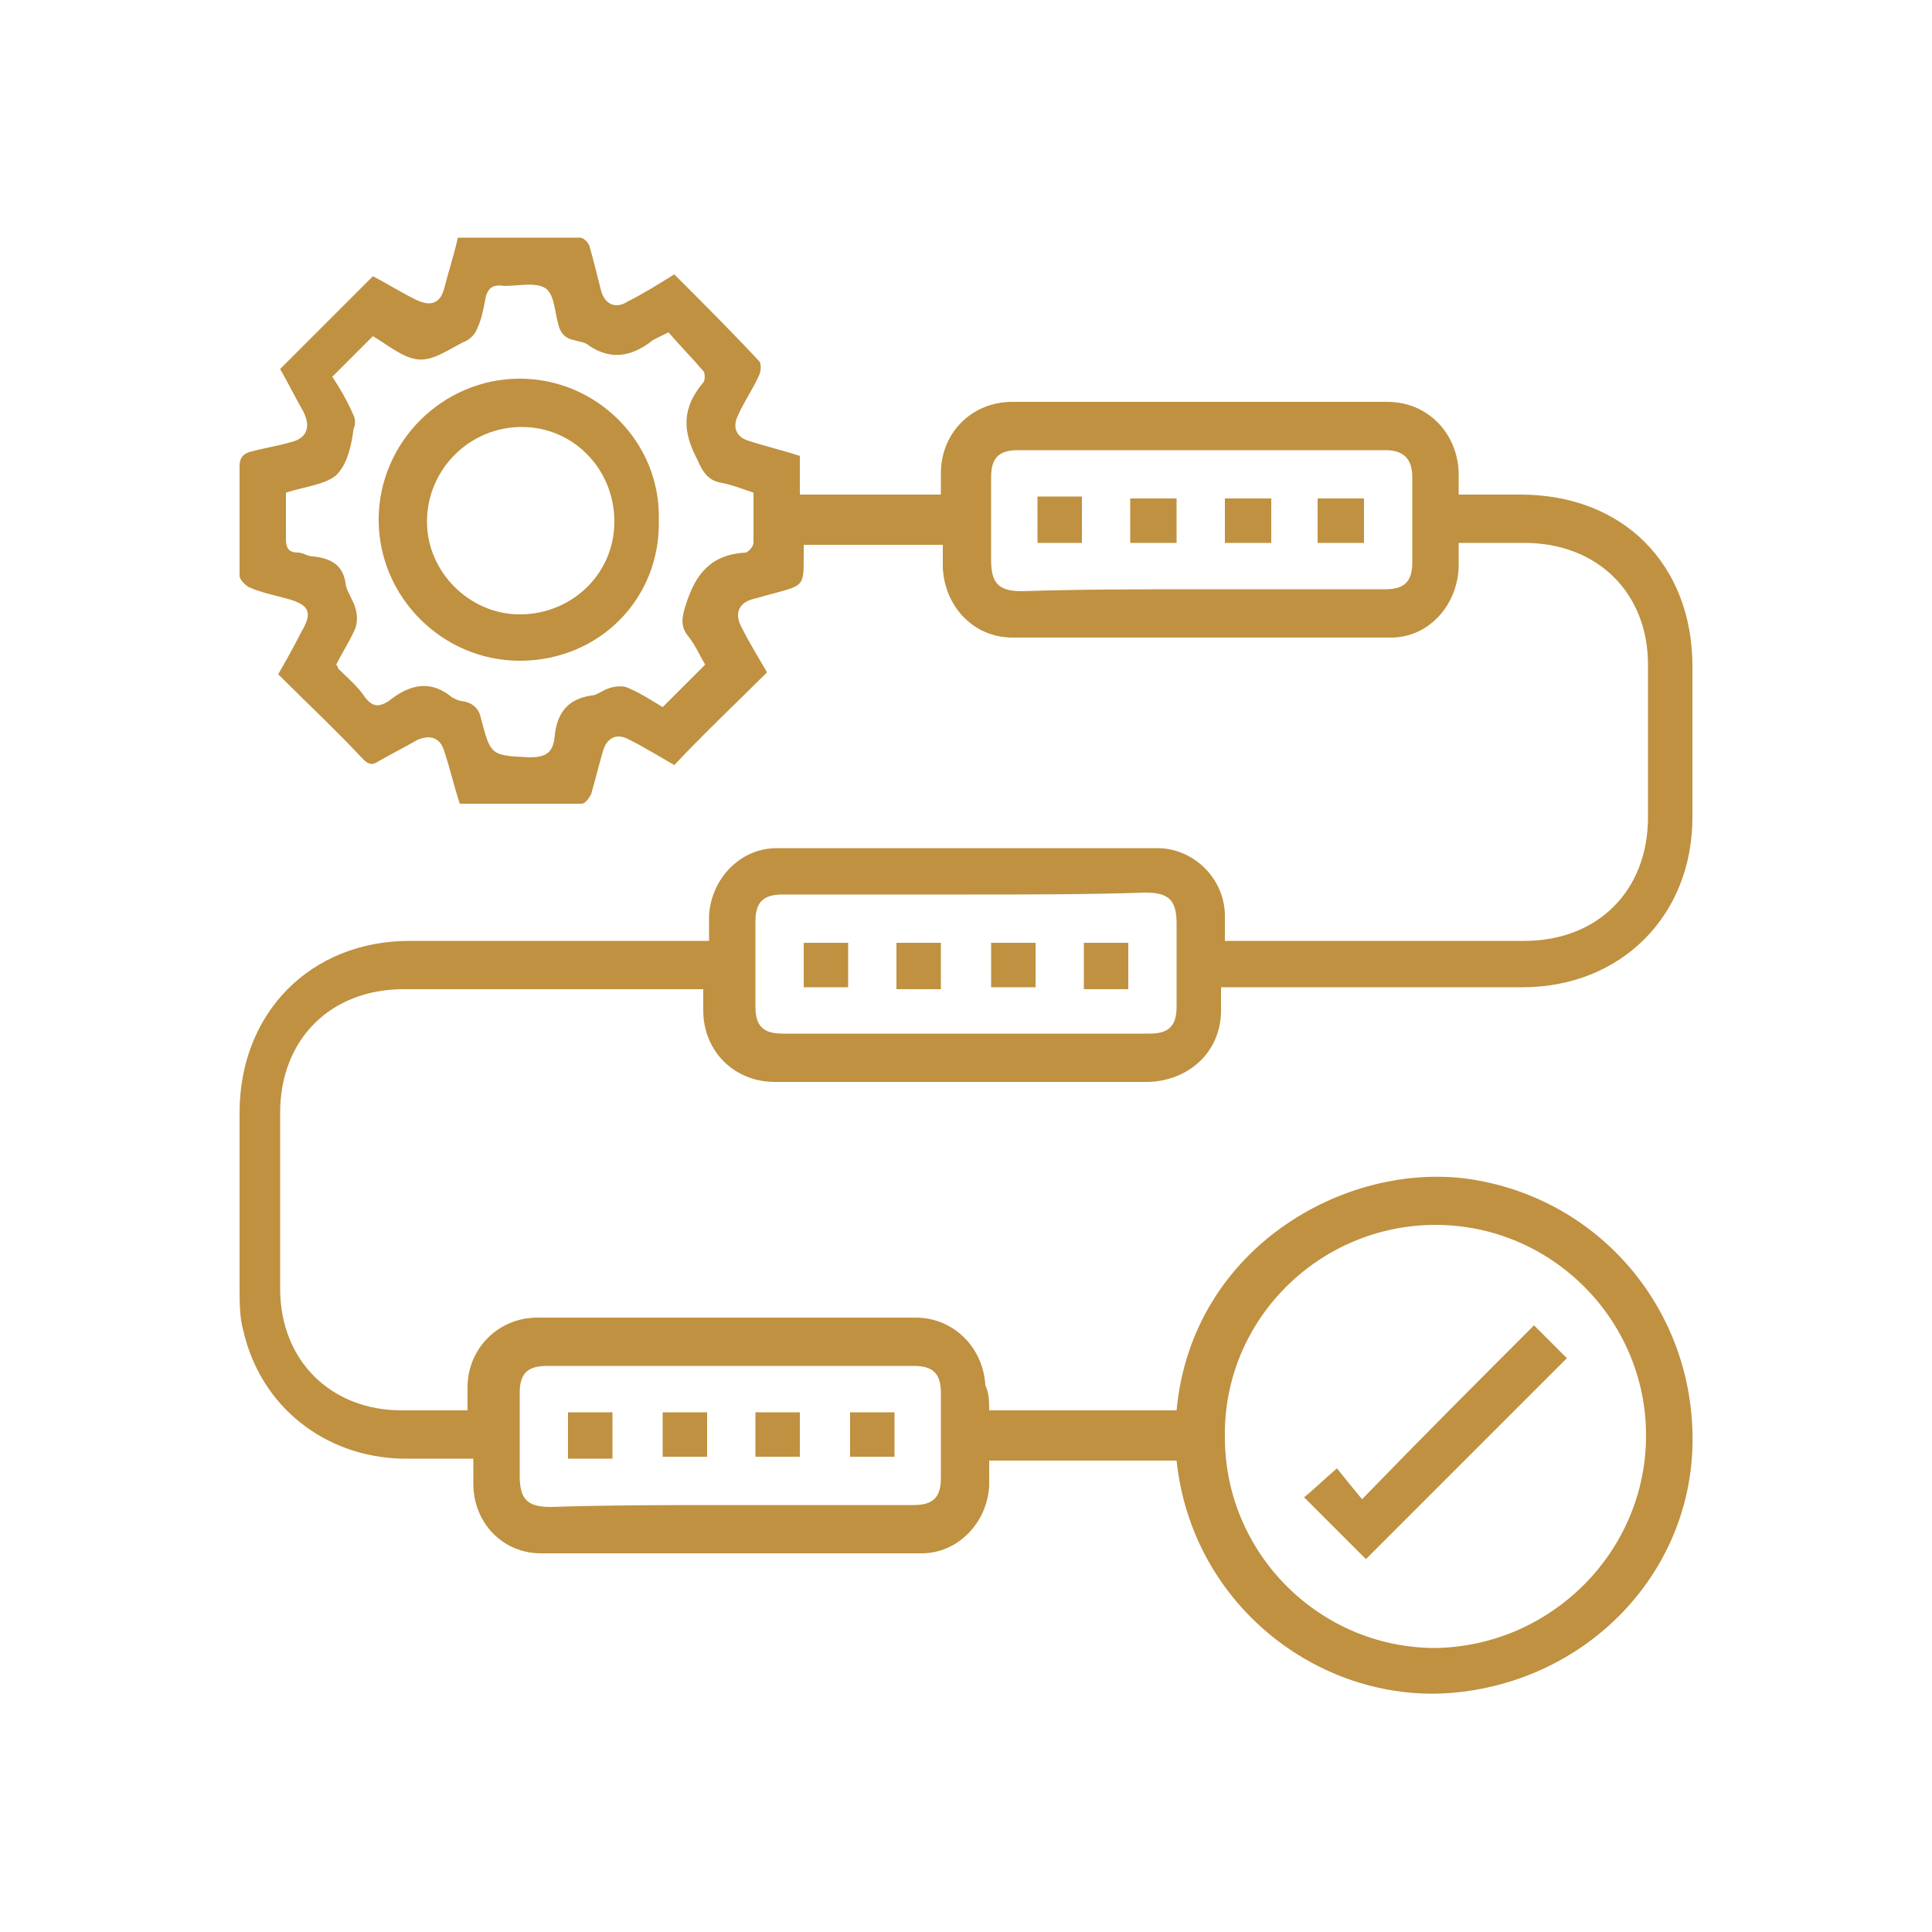 <?xml version="1.0" encoding="utf-8"?>
<!-- Generator: Adobe Illustrator 24.2.3, SVG Export Plug-In . SVG Version: 6.00 Build 0)  -->
<svg version="1.1" id="Layer_1" xmlns="http://www.w3.org/2000/svg" xmlns:xlink="http://www.w3.org/1999/xlink" x="0px" y="0px"
	 viewBox="0 0 100 100" style="enable-background:new 0 0 100 100;" xml:space="preserve">
<style type="text/css">
	.st0{fill:#BF9140;}
</style>
<g>
	<path class="st0" d="M51.2,73c3.3,0,6.5,0,9.7,0c0.8-8.6,9.1-13.1,15.6-11.9c6.6,1.2,11.3,7,11.1,13.8c-0.2,6.6-5.4,12-12.2,12.7
		c-6.9,0.7-13.7-4.4-14.5-12c-3.2,0-6.4,0-9.7,0c0,0.4,0,0.9,0,1.3c-0.1,1.9-1.6,3.5-3.5,3.5c-6.6,0-13.1,0-19.7,0
		c-2,0-3.5-1.6-3.5-3.6c0-0.4,0-0.8,0-1.3c-1.3,0-2.5,0-3.7,0c-4-0.1-7.3-2.7-8.2-6.6c-0.2-0.7-0.2-1.5-0.2-2.3c0-3,0-6,0-9
		c0-5.2,3.7-8.9,8.8-8.9c4.9,0,9.7,0,14.6,0c0.3,0,0.5,0,0.9,0c0-0.5,0-0.9,0-1.3c0.1-1.9,1.6-3.5,3.5-3.5c6.6,0,13.1,0,19.7,0
		c1.9,0,3.5,1.6,3.5,3.5c0,0.4,0,0.8,0,1.3c0.3,0,0.5,0,0.8,0c4.9,0,9.8,0,14.7,0c3.8,0,6.4-2.6,6.4-6.4c0-2.6,0-5.3,0-7.9
		c0-3.7-2.6-6.3-6.4-6.3c-1.1,0-2.2,0-3.4,0c0,0.5,0,0.9,0,1.3C75.4,31.4,73.9,33,72,33c-6.5,0-13.1,0-19.6,0c-2,0-3.5-1.6-3.6-3.6
		c0-0.4,0-0.8,0-1.2c-2.4,0-4.8,0-7.2,0c0,0.2,0,0.4,0,0.6c0,1.5,0,1.5-1.5,1.9c-0.4,0.1-0.7,0.2-1.1,0.3c-0.8,0.2-1,0.8-0.6,1.5
		c0.4,0.8,0.9,1.6,1.3,2.3c-1.6,1.6-3.2,3.1-4.8,4.8c-0.7-0.4-1.5-0.9-2.3-1.3c-0.7-0.4-1.2-0.1-1.4,0.6c-0.2,0.7-0.4,1.5-0.6,2.2
		c-0.1,0.2-0.3,0.5-0.5,0.5c-2.1,0-4.1,0-6.3,0c-0.3-0.9-0.5-1.8-0.8-2.7c-0.2-0.7-0.7-0.9-1.4-0.6c-0.7,0.4-1.3,0.7-2,1.1
		c-0.3,0.2-0.5,0.2-0.8-0.1c-1.4-1.5-2.9-2.9-4.4-4.4c0.4-0.7,0.8-1.4,1.2-2.2c0.6-1,0.4-1.4-0.7-1.7c-0.7-0.2-1.3-0.3-2-0.6
		c-0.2-0.1-0.5-0.4-0.5-0.6c0-1.9,0-3.8,0-5.7c0-0.4,0.2-0.6,0.5-0.7c0.7-0.2,1.4-0.3,2.1-0.5c0.9-0.2,1.1-0.8,0.7-1.6
		c-0.4-0.7-0.8-1.5-1.2-2.2c1.6-1.6,3.2-3.2,4.8-4.8c0.6,0.3,1.4,0.8,2.2,1.2c0.8,0.4,1.3,0.2,1.5-0.6c0.2-0.8,0.5-1.7,0.7-2.6
		c2.1,0,4.2,0,6.3,0c0.2,0,0.4,0.2,0.5,0.4c0.2,0.7,0.4,1.5,0.6,2.3c0.2,0.8,0.8,1,1.4,0.6c0.8-0.4,1.6-0.9,2.4-1.4
		c1.5,1.5,3,3,4.4,4.5c0.1,0.1,0.1,0.5,0,0.7c-0.3,0.7-0.8,1.4-1.1,2.1c-0.3,0.6-0.1,1.1,0.5,1.3c0.9,0.3,1.8,0.5,2.7,0.8
		c0,0.7,0,1.3,0,2c2.4,0,4.8,0,7.3,0c0-0.3,0-0.7,0-1.1c0-2.1,1.6-3.7,3.7-3.7c6.5,0,12.9,0,19.4,0c2.1,0,3.6,1.6,3.7,3.6
		c0,0.4,0,0.7,0,1.2c1.1,0,2.2,0,3.2,0c5.3,0,8.9,3.6,8.9,8.9c0,2.6,0,5.2,0,7.8c0,5.1-3.7,8.8-8.8,8.8c-4.9,0-9.7,0-14.6,0
		c-0.3,0-0.6,0-1,0c0,0.4,0,0.8,0,1.2c0,2.1-1.6,3.6-3.7,3.7c-6.5,0-12.9,0-19.4,0c-2.1,0-3.7-1.6-3.7-3.7c0-0.3,0-0.7,0-1.1
		c-0.3,0-0.5,0-0.8,0c-4.9,0-9.8,0-14.7,0c-3.8,0-6.4,2.6-6.4,6.4c0,3,0,6.1,0,9.1c0,3.7,2.6,6.3,6.3,6.3c1.1,0,2.2,0,3.4,0
		c0-0.5,0-0.8,0-1.2c0-2,1.6-3.6,3.6-3.6c6.5,0,13.1,0,19.6,0c2,0,3.5,1.6,3.6,3.5C51.2,72.1,51.2,72.6,51.2,73z M85.2,74.3
		c0-6-4.9-10.9-10.9-10.9c-6,0-11,4.9-10.9,11c0,6,4.9,10.9,10.9,10.9C80.3,85.2,85.2,80.3,85.2,74.3z M14.8,25.5c0,0.8,0,1.6,0,2.4
		c0,0.4,0.1,0.7,0.6,0.7c0.3,0,0.5,0.2,0.8,0.2c1,0.1,1.6,0.5,1.7,1.5c0.1,0.4,0.4,0.8,0.5,1.2c0.1,0.3,0.1,0.7,0,1
		c-0.3,0.7-0.7,1.3-1,1.9c0.1,0.1,0.1,0.2,0.1,0.2c0.5,0.5,1,0.9,1.4,1.5c0.4,0.5,0.7,0.5,1.2,0.2c1-0.8,2.1-1.2,3.3-0.2
		c0.2,0.1,0.4,0.2,0.6,0.2c0.5,0.1,0.8,0.4,0.9,0.9c0.5,1.9,0.5,1.9,2.5,2c0.8,0,1.2-0.2,1.3-1c0.1-1.2,0.6-2,1.9-2.2
		c0.3,0,0.6-0.3,1-0.4c0.3-0.1,0.7-0.1,0.9,0c0.7,0.3,1.3,0.7,1.8,1c0.7-0.7,1.4-1.4,2.2-2.2c-0.3-0.5-0.5-1-0.9-1.5
		c-0.4-0.5-0.3-1-0.1-1.6c0.5-1.6,1.3-2.6,3.1-2.7c0.1,0,0.4-0.3,0.4-0.5c0-0.9,0-1.7,0-2.6c-0.6-0.2-1.1-0.4-1.6-0.5
		c-0.7-0.1-1-0.5-1.3-1.2c-0.8-1.5-0.8-2.7,0.3-4c0.1-0.1,0.1-0.5,0-0.6c-0.6-0.7-1.2-1.3-1.8-2c-0.4,0.2-0.6,0.3-0.8,0.4
		c-1,0.8-2.1,1.1-3.3,0.3c-0.2-0.2-0.5-0.2-0.8-0.3c-0.5-0.1-0.7-0.4-0.8-0.8c-0.2-0.7-0.2-1.6-0.7-1.9c-0.5-0.3-1.4-0.1-2.1-0.1
		c-0.6-0.1-0.9,0.1-1,0.8c-0.1,0.5-0.2,1-0.4,1.4c-0.1,0.3-0.4,0.6-0.7,0.7c-0.8,0.4-1.6,1-2.4,0.9c-0.8-0.1-1.6-0.8-2.3-1.2
		c0,0,0,0,0,0c-0.7,0.7-1.4,1.4-2.1,2.1c0.4,0.6,0.8,1.3,1.1,2c0.1,0.2,0.1,0.5,0,0.7C18.2,23,18,24,17.4,24.6
		C16.8,25.1,15.7,25.2,14.8,25.5z M62.2,30.5c3.2,0,6.3,0,9.5,0c1,0,1.4-0.4,1.4-1.4c0-1.5,0-2.9,0-4.4c0-1-0.5-1.4-1.4-1.4
		c-6.3,0-12.7,0-19,0c-1,0-1.4,0.4-1.4,1.4c0,1.4,0,2.8,0,4.3c0,1.2,0.4,1.6,1.6,1.6C55.9,30.5,59,30.5,62.2,30.5z M50.1,46.3
		c-3.2,0-6.4,0-9.6,0c-1,0-1.4,0.4-1.4,1.4c0,1.5,0,2.9,0,4.4c0,1,0.4,1.4,1.4,1.4c6.3,0,12.7,0,19,0c1,0,1.4-0.4,1.4-1.4
		c0-1.4,0-2.8,0-4.3c0-1.2-0.4-1.6-1.6-1.6C56.3,46.3,53.2,46.3,50.1,46.3z M37.8,77.9c3.2,0,6.3,0,9.5,0c1,0,1.4-0.4,1.4-1.4
		c0-1.5,0-2.9,0-4.4c0-1-0.4-1.4-1.4-1.4c-6.3,0-12.7,0-19,0c-1,0-1.4,0.4-1.4,1.4c0,1.4,0,2.8,0,4.3c0,1.2,0.4,1.6,1.6,1.6
		C31.6,77.9,34.7,77.9,37.8,77.9z"/>
	<path class="st0" d="M79.4,68.6c0.7,0.7,1.2,1.2,1.7,1.7c-3.5,3.5-6.9,6.9-10.4,10.4c-1-1-2.1-2.1-3.2-3.2c0.5-0.4,1-0.9,1.7-1.5
		c0.4,0.5,0.8,1,1.3,1.6C73.6,74.4,76.5,71.5,79.4,68.6z"/>
	<path class="st0" d="M26.9,34.2c-4,0-7.3-3.3-7.3-7.3c0-4,3.3-7.3,7.3-7.3c4,0,7.3,3.3,7.2,7.3C34.2,31,31,34.2,26.9,34.2z
		 M31.8,27c0-2.7-2.1-4.9-4.8-4.9c-2.7,0-4.9,2.2-4.9,4.9c0,2.6,2.2,4.8,4.8,4.8C29.6,31.8,31.8,29.7,31.8,27z"/>
	<path class="st0" d="M56,28.1c-0.8,0-1.5,0-2.3,0c0-0.8,0-1.5,0-2.4c0.7,0,1.5,0,2.3,0C56,26.5,56,27.3,56,28.1z"/>
	<path class="st0" d="M58.5,28.1c0-0.8,0-1.5,0-2.3c0.8,0,1.5,0,2.4,0c0,0.8,0,1.5,0,2.3C60.1,28.1,59.4,28.1,58.5,28.1z"/>
	<path class="st0" d="M63.4,28.1c0-0.8,0-1.5,0-2.3c0.8,0,1.5,0,2.4,0c0,0.8,0,1.5,0,2.3C65,28.1,64.2,28.1,63.4,28.1z"/>
	<path class="st0" d="M68.2,28.1c0-0.8,0-1.5,0-2.3c0.8,0,1.5,0,2.4,0c0,0.8,0,1.5,0,2.3C69.8,28.1,69,28.1,68.2,28.1z"/>
	<path class="st0" d="M43.9,48.8c0,0.8,0,1.5,0,2.3c-0.8,0-1.5,0-2.3,0c0-0.8,0-1.5,0-2.3C42.3,48.8,43.1,48.8,43.9,48.8z"/>
	<path class="st0" d="M48.7,51.2c-0.8,0-1.5,0-2.3,0c0-0.8,0-1.6,0-2.4c0.8,0,1.5,0,2.3,0C48.7,49.6,48.7,50.3,48.7,51.2z"/>
	<path class="st0" d="M51.3,48.8c0.8,0,1.5,0,2.3,0c0,0.8,0,1.5,0,2.3c-0.8,0-1.5,0-2.3,0C51.3,50.4,51.3,49.6,51.3,48.8z"/>
	<path class="st0" d="M56.1,48.8c0.8,0,1.5,0,2.3,0c0,0.8,0,1.5,0,2.4c-0.7,0-1.5,0-2.3,0C56.1,50.4,56.1,49.6,56.1,48.8z"/>
	<path class="st0" d="M31.7,75.5c-0.8,0-1.5,0-2.3,0c0-0.8,0-1.6,0-2.4c0.8,0,1.5,0,2.3,0C31.7,73.9,31.7,74.6,31.7,75.5z"/>
	<path class="st0" d="M34.3,73.1c0.8,0,1.5,0,2.3,0c0,0.8,0,1.5,0,2.3c-0.7,0-1.5,0-2.3,0C34.3,74.7,34.3,73.9,34.3,73.1z"/>
	<path class="st0" d="M39.1,75.4c0-0.8,0-1.6,0-2.3c0.8,0,1.5,0,2.3,0c0,0.8,0,1.5,0,2.3C40.7,75.4,39.9,75.4,39.1,75.4z"/>
	<path class="st0" d="M44,73.1c0.8,0,1.5,0,2.3,0c0,0.8,0,1.5,0,2.3c-0.8,0-1.5,0-2.3,0C44,74.7,44,73.9,44,73.1z"/>
</g>
</svg>
